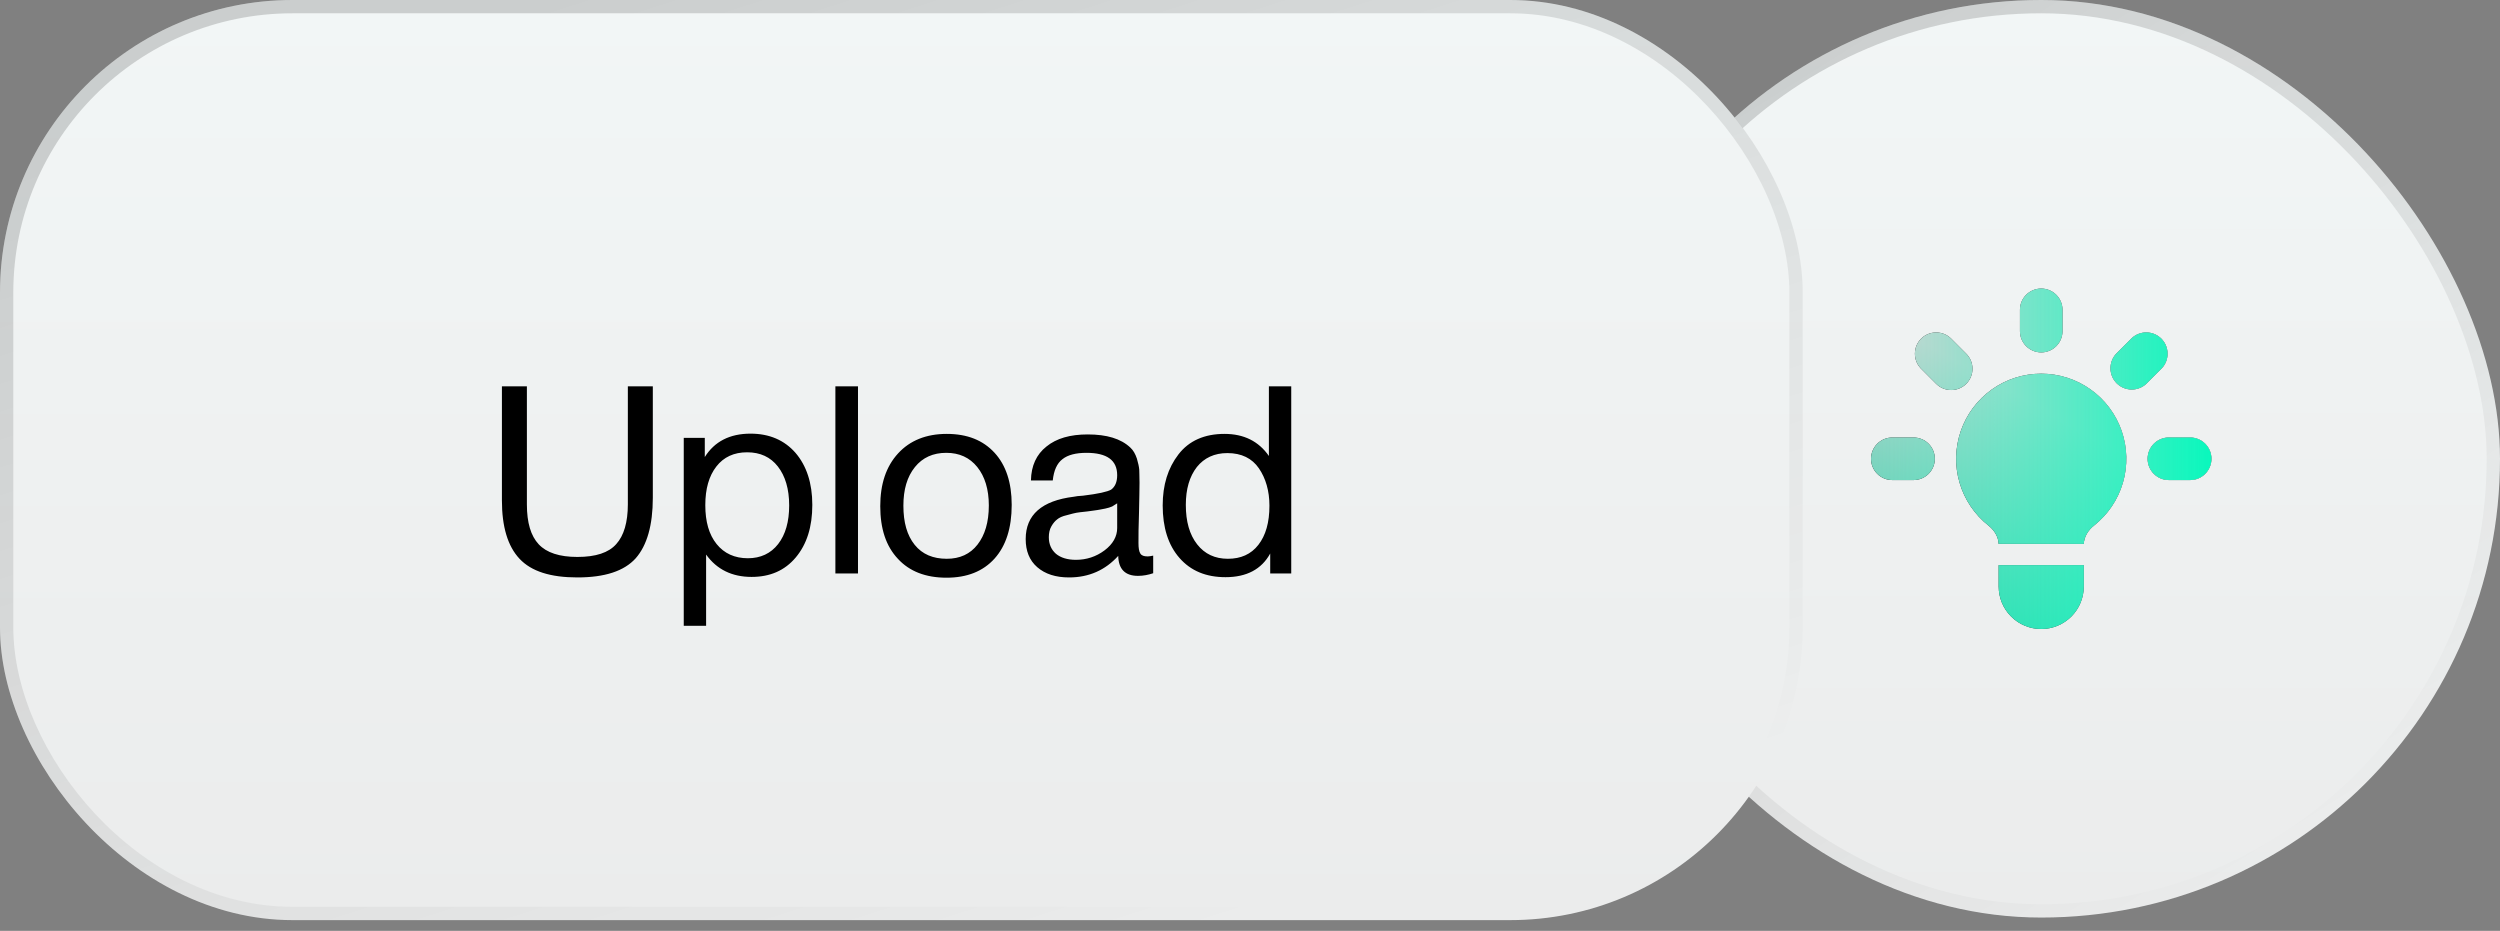 <svg width="188" height="70" viewBox="0 0 188 70" fill="none" xmlns="http://www.w3.org/2000/svg">
<rect x="0" y="0" width="188" height="70" fill="#808080" stroke="none"/>
<rect x="119" width="69" height="69" rx="34.5" fill="url(#paint0_linear_1405_16)"/>
<rect x="119.5" y="0.5" width="68" height="68" rx="34" stroke="url(#paint1_linear_1405_16)" stroke-opacity="0.16"/>
<path d="M155.1 23.3C155.1 22.876 154.931 22.469 154.631 22.169C154.331 21.869 153.924 21.7 153.5 21.7C153.076 21.7 152.669 21.869 152.369 22.169C152.069 22.469 151.9 22.876 151.9 23.3V24.9C151.9 25.324 152.069 25.731 152.369 26.031C152.669 26.331 153.076 26.5 153.5 26.5C153.924 26.5 154.331 26.331 154.631 26.031C154.931 25.731 155.1 25.324 155.1 24.9V23.3ZM162.551 27.711C162.843 27.409 163.004 27.005 163 26.586C162.997 26.166 162.828 25.765 162.532 25.468C162.235 25.172 161.834 25.003 161.414 25C160.995 24.996 160.591 25.157 160.289 25.449L159.158 26.58C158.866 26.882 158.705 27.286 158.709 27.706C158.712 28.125 158.88 28.526 159.177 28.823C159.474 29.12 159.875 29.288 160.295 29.291C160.714 29.295 161.118 29.134 161.42 28.842L162.551 27.711ZM166.3 34.5C166.3 34.924 166.131 35.331 165.831 35.631C165.531 35.931 165.124 36.1 164.7 36.1H163.1C162.676 36.1 162.269 35.931 161.969 35.631C161.669 35.331 161.5 34.924 161.5 34.5C161.5 34.076 161.669 33.669 161.969 33.369C162.269 33.069 162.676 32.9 163.1 32.9H164.7C165.124 32.9 165.531 33.069 165.831 33.369C166.131 33.669 166.3 34.076 166.3 34.5ZM145.58 28.842C145.728 28.995 145.904 29.117 146.099 29.201C146.295 29.285 146.505 29.329 146.717 29.331C146.929 29.333 147.14 29.292 147.337 29.212C147.533 29.131 147.712 29.012 147.862 28.862C148.012 28.712 148.131 28.533 148.212 28.337C148.292 28.14 148.333 27.929 148.331 27.717C148.329 27.505 148.285 27.295 148.201 27.099C148.117 26.904 147.995 26.728 147.842 26.58L146.711 25.449C146.409 25.157 146.005 24.996 145.586 25C145.166 25.003 144.765 25.172 144.468 25.468C144.172 25.765 144.003 26.166 144 26.586C143.996 27.005 144.157 27.409 144.449 27.711L145.58 28.842ZM145.5 34.5C145.5 34.924 145.331 35.331 145.031 35.631C144.731 35.931 144.324 36.1 143.9 36.1H142.3C141.876 36.1 141.469 35.931 141.169 35.631C140.869 35.331 140.7 34.924 140.7 34.5C140.7 34.076 140.869 33.669 141.169 33.369C141.469 33.069 141.876 32.9 142.3 32.9H143.9C144.324 32.9 144.731 33.069 145.031 33.369C145.331 33.669 145.5 34.076 145.5 34.5ZM150.3 44.1V42.5H156.7V44.1C156.7 44.949 156.363 45.763 155.763 46.363C155.163 46.963 154.349 47.3 153.5 47.3C152.651 47.3 151.837 46.963 151.237 46.363C150.637 45.763 150.3 44.949 150.3 44.1ZM156.7 40.9C156.724 40.356 157.033 39.866 157.463 39.526C158.507 38.702 159.269 37.574 159.643 36.297C160.016 35.021 159.982 33.66 159.547 32.403C159.111 31.146 158.294 30.057 157.211 29.286C156.127 28.515 154.83 28.1 153.5 28.1C152.17 28.1 150.873 28.515 149.789 29.286C148.706 30.057 147.889 31.146 147.453 32.403C147.018 33.66 146.984 35.021 147.357 36.297C147.731 37.574 148.493 38.702 149.537 39.526C149.969 39.866 150.276 40.356 150.298 40.9H156.7Z" fill="#151718"/>
<path d="M155.1 23.3C155.1 22.876 154.931 22.469 154.631 22.169C154.331 21.869 153.924 21.7 153.5 21.7C153.076 21.7 152.669 21.869 152.369 22.169C152.069 22.469 151.9 22.876 151.9 23.3V24.9C151.9 25.324 152.069 25.731 152.369 26.031C152.669 26.331 153.076 26.5 153.5 26.5C153.924 26.5 154.331 26.331 154.631 26.031C154.931 25.731 155.1 25.324 155.1 24.9V23.3ZM162.551 27.711C162.843 27.409 163.004 27.005 163 26.586C162.997 26.166 162.828 25.765 162.532 25.468C162.235 25.172 161.834 25.003 161.414 25C160.995 24.996 160.591 25.157 160.289 25.449L159.158 26.58C158.866 26.882 158.705 27.286 158.709 27.706C158.712 28.125 158.88 28.526 159.177 28.823C159.474 29.12 159.875 29.288 160.295 29.291C160.714 29.295 161.118 29.134 161.42 28.842L162.551 27.711ZM166.3 34.5C166.3 34.924 166.131 35.331 165.831 35.631C165.531 35.931 165.124 36.1 164.7 36.1H163.1C162.676 36.1 162.269 35.931 161.969 35.631C161.669 35.331 161.5 34.924 161.5 34.5C161.5 34.076 161.669 33.669 161.969 33.369C162.269 33.069 162.676 32.9 163.1 32.9H164.7C165.124 32.9 165.531 33.069 165.831 33.369C166.131 33.669 166.3 34.076 166.3 34.5ZM145.58 28.842C145.728 28.995 145.904 29.117 146.099 29.201C146.295 29.285 146.505 29.329 146.717 29.331C146.929 29.333 147.14 29.292 147.337 29.212C147.533 29.131 147.712 29.012 147.862 28.862C148.012 28.712 148.131 28.533 148.212 28.337C148.292 28.14 148.333 27.929 148.331 27.717C148.329 27.505 148.285 27.295 148.201 27.099C148.117 26.904 147.995 26.728 147.842 26.58L146.711 25.449C146.409 25.157 146.005 24.996 145.586 25C145.166 25.003 144.765 25.172 144.468 25.468C144.172 25.765 144.003 26.166 144 26.586C143.996 27.005 144.157 27.409 144.449 27.711L145.58 28.842ZM145.5 34.5C145.5 34.924 145.331 35.331 145.031 35.631C144.731 35.931 144.324 36.1 143.9 36.1H142.3C141.876 36.1 141.469 35.931 141.169 35.631C140.869 35.331 140.7 34.924 140.7 34.5C140.7 34.076 140.869 33.669 141.169 33.369C141.469 33.069 141.876 32.9 142.3 32.9H143.9C144.324 32.9 144.731 33.069 145.031 33.369C145.331 33.669 145.5 34.076 145.5 34.5ZM150.3 44.1V42.5H156.7V44.1C156.7 44.949 156.363 45.763 155.763 46.363C155.163 46.963 154.349 47.3 153.5 47.3C152.651 47.3 151.837 46.963 151.237 46.363C150.637 45.763 150.3 44.949 150.3 44.1ZM156.7 40.9C156.724 40.356 157.033 39.866 157.463 39.526C158.507 38.702 159.269 37.574 159.643 36.297C160.016 35.021 159.982 33.66 159.547 32.403C159.111 31.146 158.294 30.057 157.211 29.286C156.127 28.515 154.83 28.1 153.5 28.1C152.17 28.1 150.873 28.515 149.789 29.286C148.706 30.057 147.889 31.146 147.453 32.403C147.018 33.66 146.984 35.021 147.357 36.297C147.731 37.574 148.493 38.702 149.537 39.526C149.969 39.866 150.276 40.356 150.298 40.9H156.7Z" fill="url(#paint2_linear_1405_16)"/>
<path d="M155.1 23.3C155.1 22.876 154.931 22.469 154.631 22.169C154.331 21.869 153.924 21.7 153.5 21.7C153.076 21.7 152.669 21.869 152.369 22.169C152.069 22.469 151.9 22.876 151.9 23.3V24.9C151.9 25.324 152.069 25.731 152.369 26.031C152.669 26.331 153.076 26.5 153.5 26.5C153.924 26.5 154.331 26.331 154.631 26.031C154.931 25.731 155.1 25.324 155.1 24.9V23.3ZM162.551 27.711C162.843 27.409 163.004 27.005 163 26.586C162.997 26.166 162.828 25.765 162.532 25.468C162.235 25.172 161.834 25.003 161.414 25C160.995 24.996 160.591 25.157 160.289 25.449L159.158 26.58C158.866 26.882 158.705 27.286 158.709 27.706C158.712 28.125 158.88 28.526 159.177 28.823C159.474 29.12 159.875 29.288 160.295 29.291C160.714 29.295 161.118 29.134 161.42 28.842L162.551 27.711ZM166.3 34.5C166.3 34.924 166.131 35.331 165.831 35.631C165.531 35.931 165.124 36.1 164.7 36.1H163.1C162.676 36.1 162.269 35.931 161.969 35.631C161.669 35.331 161.5 34.924 161.5 34.5C161.5 34.076 161.669 33.669 161.969 33.369C162.269 33.069 162.676 32.9 163.1 32.9H164.7C165.124 32.9 165.531 33.069 165.831 33.369C166.131 33.669 166.3 34.076 166.3 34.5ZM145.58 28.842C145.728 28.995 145.904 29.117 146.099 29.201C146.295 29.285 146.505 29.329 146.717 29.331C146.929 29.333 147.14 29.292 147.337 29.212C147.533 29.131 147.712 29.012 147.862 28.862C148.012 28.712 148.131 28.533 148.212 28.337C148.292 28.14 148.333 27.929 148.331 27.717C148.329 27.505 148.285 27.295 148.201 27.099C148.117 26.904 147.995 26.728 147.842 26.58L146.711 25.449C146.409 25.157 146.005 24.996 145.586 25C145.166 25.003 144.765 25.172 144.468 25.468C144.172 25.765 144.003 26.166 144 26.586C143.996 27.005 144.157 27.409 144.449 27.711L145.58 28.842ZM145.5 34.5C145.5 34.924 145.331 35.331 145.031 35.631C144.731 35.931 144.324 36.1 143.9 36.1H142.3C141.876 36.1 141.469 35.931 141.169 35.631C140.869 35.331 140.7 34.924 140.7 34.5C140.7 34.076 140.869 33.669 141.169 33.369C141.469 33.069 141.876 32.9 142.3 32.9H143.9C144.324 32.9 144.731 33.069 145.031 33.369C145.331 33.669 145.5 34.076 145.5 34.5ZM150.3 44.1V42.5H156.7V44.1C156.7 44.949 156.363 45.763 155.763 46.363C155.163 46.963 154.349 47.3 153.5 47.3C152.651 47.3 151.837 46.963 151.237 46.363C150.637 45.763 150.3 44.949 150.3 44.1ZM156.7 40.9C156.724 40.356 157.033 39.866 157.463 39.526C158.507 38.702 159.269 37.574 159.643 36.297C160.016 35.021 159.982 33.66 159.547 32.403C159.111 31.146 158.294 30.057 157.211 29.286C156.127 28.515 154.83 28.1 153.5 28.1C152.17 28.1 150.873 28.515 149.789 29.286C148.706 30.057 147.889 31.146 147.453 32.403C147.018 33.66 146.984 35.021 147.357 36.297C147.731 37.574 148.493 38.702 149.537 39.526C149.969 39.866 150.276 40.356 150.298 40.9H156.7Z" fill="url(#paint3_linear_1405_16)"/>
<rect width="135.562" height="69.193" rx="22" fill="url(#paint4_linear_1405_16)"/>
<rect x="0.5" y="0.5" width="134.562" height="68.193" rx="21.5" stroke="url(#paint5_linear_1405_16)" stroke-opacity="0.16"/>
<path d="M37.744 29.051H39.622V37.928C39.622 39.311 39.919 40.3 40.512 40.932C41.105 41.565 42.074 41.882 43.418 41.882C44.802 41.882 45.771 41.565 46.344 40.913C46.917 40.28 47.214 39.272 47.214 37.928V29.051H49.092V37.433C49.092 39.489 48.657 41.012 47.807 41.98C46.937 42.949 45.474 43.423 43.418 43.423C41.402 43.423 39.958 42.969 39.069 42.02C38.179 41.071 37.744 39.608 37.744 37.631V29.051ZM53 32.926V34.369C53.731 33.203 54.878 32.61 56.44 32.61C57.863 32.61 58.99 33.104 59.82 34.053C60.651 35.021 61.086 36.326 61.086 37.967C61.086 39.628 60.67 40.932 59.84 41.921C59.01 42.91 57.903 43.384 56.519 43.384C55.056 43.384 53.909 42.83 53.099 41.703V47.061H51.418V32.926H53ZM56.183 34.013C55.194 34.013 54.423 34.369 53.87 35.081C53.316 35.792 53.039 36.761 53.039 37.987C53.039 39.232 53.316 40.201 53.89 40.913C54.463 41.624 55.254 41.98 56.242 41.98C57.191 41.98 57.962 41.624 58.516 40.913C59.069 40.201 59.346 39.232 59.346 38.007C59.346 36.761 59.049 35.792 58.496 35.081C57.942 34.369 57.171 34.013 56.183 34.013ZM64.521 29.051V43.127H62.821V29.051H64.521ZM71.197 32.629C72.739 32.629 73.925 33.104 74.795 34.053C75.645 34.982 76.08 36.287 76.08 37.967C76.08 39.707 75.645 41.051 74.795 42C73.925 42.969 72.719 43.443 71.177 43.443C69.615 43.443 68.39 42.969 67.52 42.02C66.63 41.071 66.195 39.766 66.195 38.066C66.195 36.405 66.63 35.081 67.54 34.092C68.429 33.124 69.655 32.629 71.197 32.629ZM71.157 34.053C70.169 34.053 69.378 34.409 68.805 35.12C68.212 35.852 67.935 36.821 67.935 38.026C67.935 39.292 68.212 40.26 68.785 40.972C69.358 41.684 70.169 42.02 71.197 42.02C72.185 42.02 72.956 41.664 73.51 40.952C74.063 40.241 74.36 39.272 74.36 38.007C74.36 36.801 74.063 35.832 73.49 35.12C72.917 34.409 72.146 34.053 71.157 34.053ZM86.72 41.783V43.107C86.364 43.226 85.989 43.305 85.574 43.305C84.605 43.305 84.111 42.791 84.091 41.802C83.122 42.87 81.897 43.423 80.394 43.423C79.386 43.423 78.595 43.166 78.002 42.653C77.409 42.139 77.132 41.427 77.132 40.537C77.132 38.718 78.338 37.651 80.75 37.354C80.908 37.315 81.126 37.295 81.442 37.275C82.588 37.137 83.28 36.979 83.557 36.821C83.854 36.603 84.012 36.247 84.012 35.733C84.012 34.606 83.241 34.053 81.699 34.053C80.908 34.053 80.295 34.211 79.9 34.527C79.485 34.843 79.247 35.377 79.168 36.129H77.527C77.547 35.021 77.943 34.171 78.694 33.578C79.445 32.965 80.473 32.669 81.798 32.669C83.221 32.669 84.289 32.985 85 33.657C85.218 33.855 85.376 34.132 85.495 34.488C85.593 34.824 85.653 35.1 85.672 35.318C85.672 35.535 85.692 35.871 85.692 36.306C85.692 36.801 85.672 37.552 85.653 38.56C85.613 39.588 85.613 40.339 85.613 40.834C85.613 41.209 85.653 41.466 85.752 41.624C85.85 41.783 86.028 41.842 86.305 41.842C86.404 41.842 86.542 41.822 86.72 41.783ZM84.012 37.849C83.893 37.928 83.755 38.007 83.636 38.086C83.498 38.145 83.32 38.204 83.122 38.244C82.924 38.283 82.786 38.303 82.707 38.323C82.628 38.343 82.47 38.362 82.193 38.402C81.916 38.442 81.758 38.461 81.758 38.461C81.343 38.501 81.066 38.54 80.948 38.56C80.829 38.58 80.592 38.639 80.236 38.738C79.88 38.817 79.643 38.936 79.504 39.054C79.346 39.173 79.208 39.331 79.07 39.568C78.931 39.806 78.872 40.082 78.872 40.399C78.872 40.913 79.05 41.328 79.406 41.644C79.761 41.941 80.275 42.099 80.908 42.099C81.699 42.099 82.43 41.862 83.063 41.387C83.695 40.913 84.012 40.339 84.012 39.707V37.849ZM97.101 29.051V43.127H95.52V41.624C94.868 42.811 93.741 43.404 92.159 43.404C90.696 43.404 89.549 42.929 88.699 41.961C87.849 40.992 87.434 39.667 87.434 38.007C87.434 36.465 87.829 35.199 88.62 34.171C89.411 33.143 90.578 32.629 92.08 32.629C93.543 32.629 94.65 33.183 95.421 34.29V29.051H97.101ZM92.297 34.072C91.329 34.072 90.558 34.428 90.004 35.12C89.451 35.832 89.174 36.781 89.174 37.967C89.174 39.213 89.451 40.201 90.024 40.932C90.597 41.664 91.368 42.02 92.337 42.02C93.306 42.02 94.077 41.684 94.63 40.972C95.184 40.26 95.461 39.292 95.461 38.026C95.461 36.919 95.184 35.97 94.67 35.219C94.156 34.468 93.365 34.072 92.297 34.072Z" fill="black"/>
<defs>
<linearGradient id="paint0_linear_1405_16" x1="153.5" y1="0" x2="153.5" y2="69" gradientUnits="userSpaceOnUse">
<stop stop-color="#F2F6F6"/>
<stop offset="1" stop-color="#EBECEC"/>
</linearGradient>
<linearGradient id="paint1_linear_1405_16" x1="133.468" y1="4.452" x2="171.863" y2="65.661" gradientUnits="userSpaceOnUse">
<stop/>
<stop offset="1" stop-opacity="0"/>
</linearGradient>
<linearGradient id="paint2_linear_1405_16" x1="162.584" y1="24.384" x2="149.784" y2="47.3" gradientUnits="userSpaceOnUse">
<stop offset="0.379" stop-color="#D2D4D3"/>
<stop offset="1" stop-color="#46D4B2"/>
</linearGradient>
<linearGradient id="paint3_linear_1405_16" x1="140.7" y1="34.5" x2="166.3" y2="34.5" gradientUnits="userSpaceOnUse">
<stop stop-color="#09F8BD" stop-opacity="0"/>
<stop offset="1" stop-color="#09F8BD"/>
</linearGradient>
<linearGradient id="paint4_linear_1405_16" x1="67.781" y1="0" x2="67.781" y2="69.193" gradientUnits="userSpaceOnUse">
<stop stop-color="#F2F6F6"/>
<stop offset="1" stop-color="#EBECEC"/>
</linearGradient>
<linearGradient id="paint5_linear_1405_16" x1="28.424" y1="4.464" x2="53.263" y2="82.044" gradientUnits="userSpaceOnUse">
<stop/>
<stop offset="1" stop-opacity="0"/>
</linearGradient>
</defs>
</svg>
